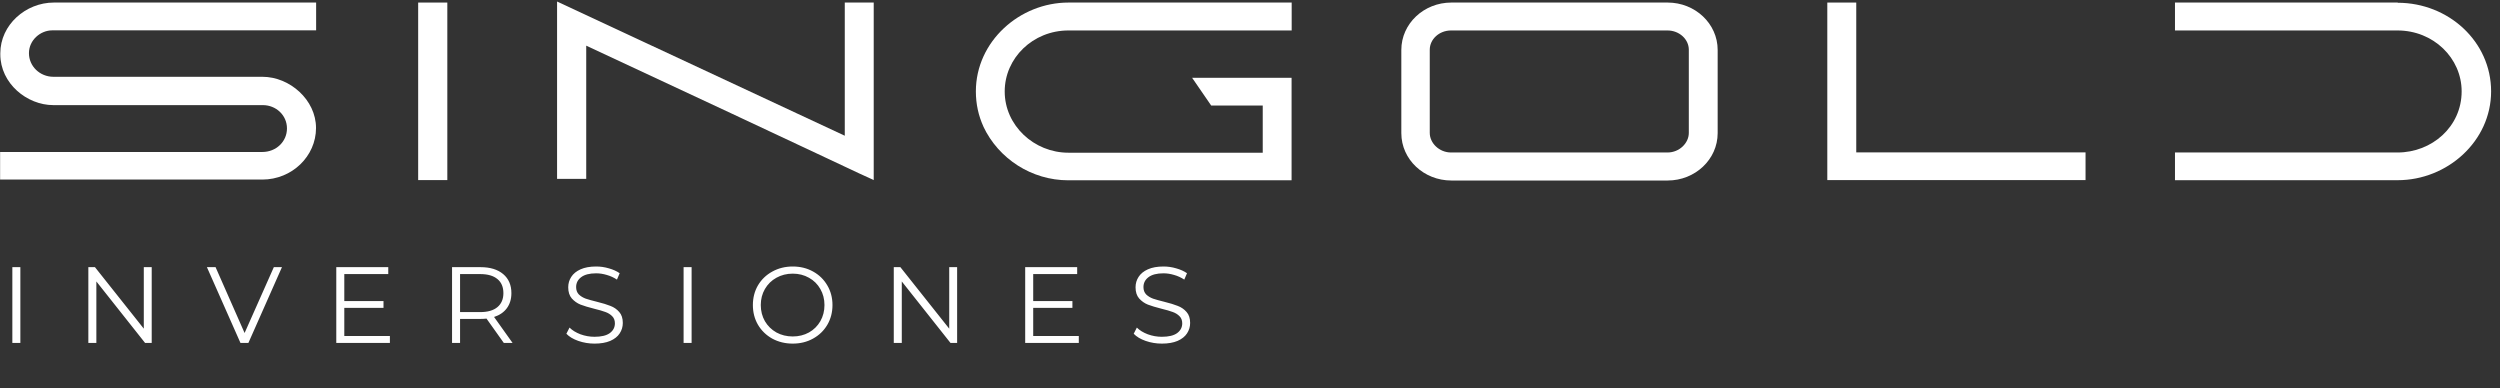 <svg width="277" height="43" viewBox="0 0 277 43" fill="none" xmlns="http://www.w3.org/2000/svg">
<rect x="0" y="0" width="277" height="43" fill="#333333" stroke="none"/>
<path d="M0 19.896H29.062C32.35 19.896 35.015 17.312 35.015 14.185C35.015 11.059 32.096 8.509 29.085 8.509H5.93C4.407 8.509 3.207 7.332 3.207 5.89C3.207 4.448 4.476 3.363 5.792 3.363H35.027V0.283H5.965C2.85 0.283 0.035 2.752 0.035 5.902V6.017C0.035 9.247 2.988 11.647 5.907 11.647H29.12C30.585 11.647 31.796 12.766 31.796 14.231C31.796 15.697 30.585 16.839 29.074 16.839H0.012V19.908L0 19.896Z" fill="white"/>
<path d="M49.563 0.283H46.333V19.954H49.563V0.283Z" fill="white"/>
<path d="M61.724 19.815H64.954V5.059C91.744 17.543 95.989 19.619 96.693 19.896L96.808 19.954V0.283H93.601V15.039L61.724 0.168V19.815Z" fill="white"/>
<path d="M108.957 14.024C110.641 17.589 114.299 19.977 118.371 19.977H143.107V8.624H132.089L134.2 11.693H139.911V16.92H118.383C114.552 16.92 111.322 13.885 111.322 10.147V10.124C111.322 6.444 114.437 3.375 118.383 3.375H143.118V0.283H118.383C112.983 0.283 108.126 4.586 108.126 10.124C108.126 11.532 108.415 12.824 108.968 14.035L108.957 14.024Z" fill="white"/>
<path d="M155.267 5.532V14.751C155.267 17.681 157.771 20 160.805 20H184.779C187.813 20 190.317 17.669 190.317 14.751V5.532C190.317 2.614 187.813 0.283 184.779 0.283H160.805C157.771 0.283 155.267 2.614 155.267 5.532ZM158.417 14.727V5.509C158.417 4.356 159.455 3.375 160.782 3.375H184.756C186.071 3.375 187.121 4.356 187.121 5.509V14.727C187.121 15.847 186.083 16.896 184.756 16.896H160.782C159.467 16.896 158.417 15.858 158.417 14.727Z" fill="white"/>
<path d="M205.673 16.896V0.283H202.466V19.954H231.078V16.885H205.673V16.896Z" fill="white"/>
<path d="M265.643 3.375C269.635 3.375 272.75 6.444 272.75 10.124C272.75 14.035 269.462 16.896 265.643 16.896H240.988V19.965H265.666C271.169 19.965 276.015 15.639 276.015 10.124C276.015 4.609 271.296 0.306 265.666 0.306V0.283H240.988V3.375H265.643Z" fill="white"/>
<path d="M1.368 29.6H2.256V38H1.368V29.6ZM16.809 29.6V38H16.077L10.677 31.184V38H9.789V29.6H10.521L15.933 36.416V29.6H16.809ZM31.241 29.6L27.521 38H26.645L22.925 29.6H23.885L27.101 36.896L30.341 29.6H31.241ZM43.2 37.232V38H37.26V29.6H43.02V30.368H38.148V33.356H42.492V34.112H38.148V37.232H43.2ZM55.824 38L53.904 35.3C53.688 35.324 53.464 35.336 53.231 35.336H50.975V38H50.087V29.6H53.231C54.303 29.6 55.144 29.856 55.752 30.368C56.359 30.88 56.663 31.584 56.663 32.48C56.663 33.136 56.495 33.692 56.16 34.148C55.831 34.596 55.359 34.92 54.743 35.12L56.795 38H55.824ZM53.208 34.58C54.039 34.58 54.675 34.396 55.115 34.028C55.556 33.66 55.776 33.144 55.776 32.48C55.776 31.8 55.556 31.28 55.115 30.92C54.675 30.552 54.039 30.368 53.208 30.368H50.975V34.58H53.208ZM65.875 38.072C65.251 38.072 64.651 37.972 64.075 37.772C63.507 37.572 63.067 37.308 62.755 36.98L63.103 36.296C63.407 36.6 63.811 36.848 64.315 37.04C64.819 37.224 65.339 37.316 65.875 37.316C66.627 37.316 67.191 37.18 67.567 36.908C67.943 36.628 68.131 36.268 68.131 35.828C68.131 35.492 68.027 35.224 67.819 35.024C67.619 34.824 67.371 34.672 67.075 34.568C66.779 34.456 66.367 34.336 65.839 34.208C65.207 34.048 64.703 33.896 64.327 33.752C63.951 33.6 63.627 33.372 63.355 33.068C63.091 32.764 62.959 32.352 62.959 31.832C62.959 31.408 63.071 31.024 63.295 30.68C63.519 30.328 63.863 30.048 64.327 29.84C64.791 29.632 65.367 29.528 66.055 29.528C66.535 29.528 67.003 29.596 67.459 29.732C67.923 29.86 68.323 30.04 68.659 30.272L68.359 30.98C68.007 30.748 67.631 30.576 67.231 30.464C66.831 30.344 66.439 30.284 66.055 30.284C65.319 30.284 64.763 30.428 64.387 30.716C64.019 30.996 63.835 31.36 63.835 31.808C63.835 32.144 63.935 32.416 64.135 32.624C64.343 32.824 64.599 32.98 64.903 33.092C65.215 33.196 65.631 33.312 66.151 33.44C66.767 33.592 67.263 33.744 67.639 33.896C68.023 34.04 68.347 34.264 68.611 34.568C68.875 34.864 69.007 35.268 69.007 35.78C69.007 36.204 68.891 36.592 68.659 36.944C68.435 37.288 68.087 37.564 67.615 37.772C67.143 37.972 66.563 38.072 65.875 38.072ZM75.742 29.6H76.63V38H75.742V29.6ZM87.835 38.072C87.003 38.072 86.247 37.888 85.567 37.52C84.895 37.144 84.367 36.632 83.983 35.984C83.607 35.336 83.419 34.608 83.419 33.8C83.419 32.992 83.607 32.264 83.983 31.616C84.367 30.968 84.895 30.46 85.567 30.092C86.247 29.716 87.003 29.528 87.835 29.528C88.667 29.528 89.415 29.712 90.079 30.08C90.751 30.448 91.279 30.96 91.663 31.616C92.047 32.264 92.239 32.992 92.239 33.8C92.239 34.608 92.047 35.34 91.663 35.996C91.279 36.644 90.751 37.152 90.079 37.52C89.415 37.888 88.667 38.072 87.835 38.072ZM87.835 37.28C88.499 37.28 89.099 37.132 89.635 36.836C90.171 36.532 90.591 36.116 90.895 35.588C91.199 35.052 91.351 34.456 91.351 33.8C91.351 33.144 91.199 32.552 90.895 32.024C90.591 31.488 90.171 31.072 89.635 30.776C89.099 30.472 88.499 30.32 87.835 30.32C87.171 30.32 86.567 30.472 86.023 30.776C85.487 31.072 85.063 31.488 84.751 32.024C84.447 32.552 84.295 33.144 84.295 33.8C84.295 34.456 84.447 35.052 84.751 35.588C85.063 36.116 85.487 36.532 86.023 36.836C86.567 37.132 87.171 37.28 87.835 37.28ZM106.05 29.6V38H105.318L99.918 31.184V38H99.03V29.6H99.762L105.174 36.416V29.6H106.05ZM119.531 37.232V38H113.591V29.6H119.351V30.368H114.479V33.356H118.823V34.112H114.479V37.232H119.531ZM128.735 38.072C128.111 38.072 127.511 37.972 126.935 37.772C126.367 37.572 125.927 37.308 125.615 36.98L125.963 36.296C126.267 36.6 126.671 36.848 127.175 37.04C127.679 37.224 128.199 37.316 128.735 37.316C129.487 37.316 130.051 37.18 130.427 36.908C130.803 36.628 130.991 36.268 130.991 35.828C130.991 35.492 130.887 35.224 130.679 35.024C130.479 34.824 130.231 34.672 129.935 34.568C129.639 34.456 129.227 34.336 128.699 34.208C128.067 34.048 127.563 33.896 127.187 33.752C126.811 33.6 126.487 33.372 126.215 33.068C125.951 32.764 125.819 32.352 125.819 31.832C125.819 31.408 125.931 31.024 126.155 30.68C126.379 30.328 126.723 30.048 127.187 29.84C127.651 29.632 128.227 29.528 128.915 29.528C129.395 29.528 129.863 29.596 130.319 29.732C130.783 29.86 131.183 30.04 131.519 30.272L131.219 30.98C130.867 30.748 130.491 30.576 130.091 30.464C129.691 30.344 129.299 30.284 128.915 30.284C128.179 30.284 127.623 30.428 127.247 30.716C126.879 30.996 126.695 31.36 126.695 31.808C126.695 32.144 126.795 32.416 126.995 32.624C127.203 32.824 127.459 32.98 127.763 33.092C128.075 33.196 128.491 33.312 129.011 33.44C129.627 33.592 130.123 33.744 130.499 33.896C130.883 34.04 131.207 34.264 131.471 34.568C131.735 34.864 131.867 35.268 131.867 35.78C131.867 36.204 131.751 36.592 131.519 36.944C131.295 37.288 130.947 37.564 130.475 37.772C130.003 37.972 129.423 38.072 128.735 38.072Z" fill="white"/>
</svg>
